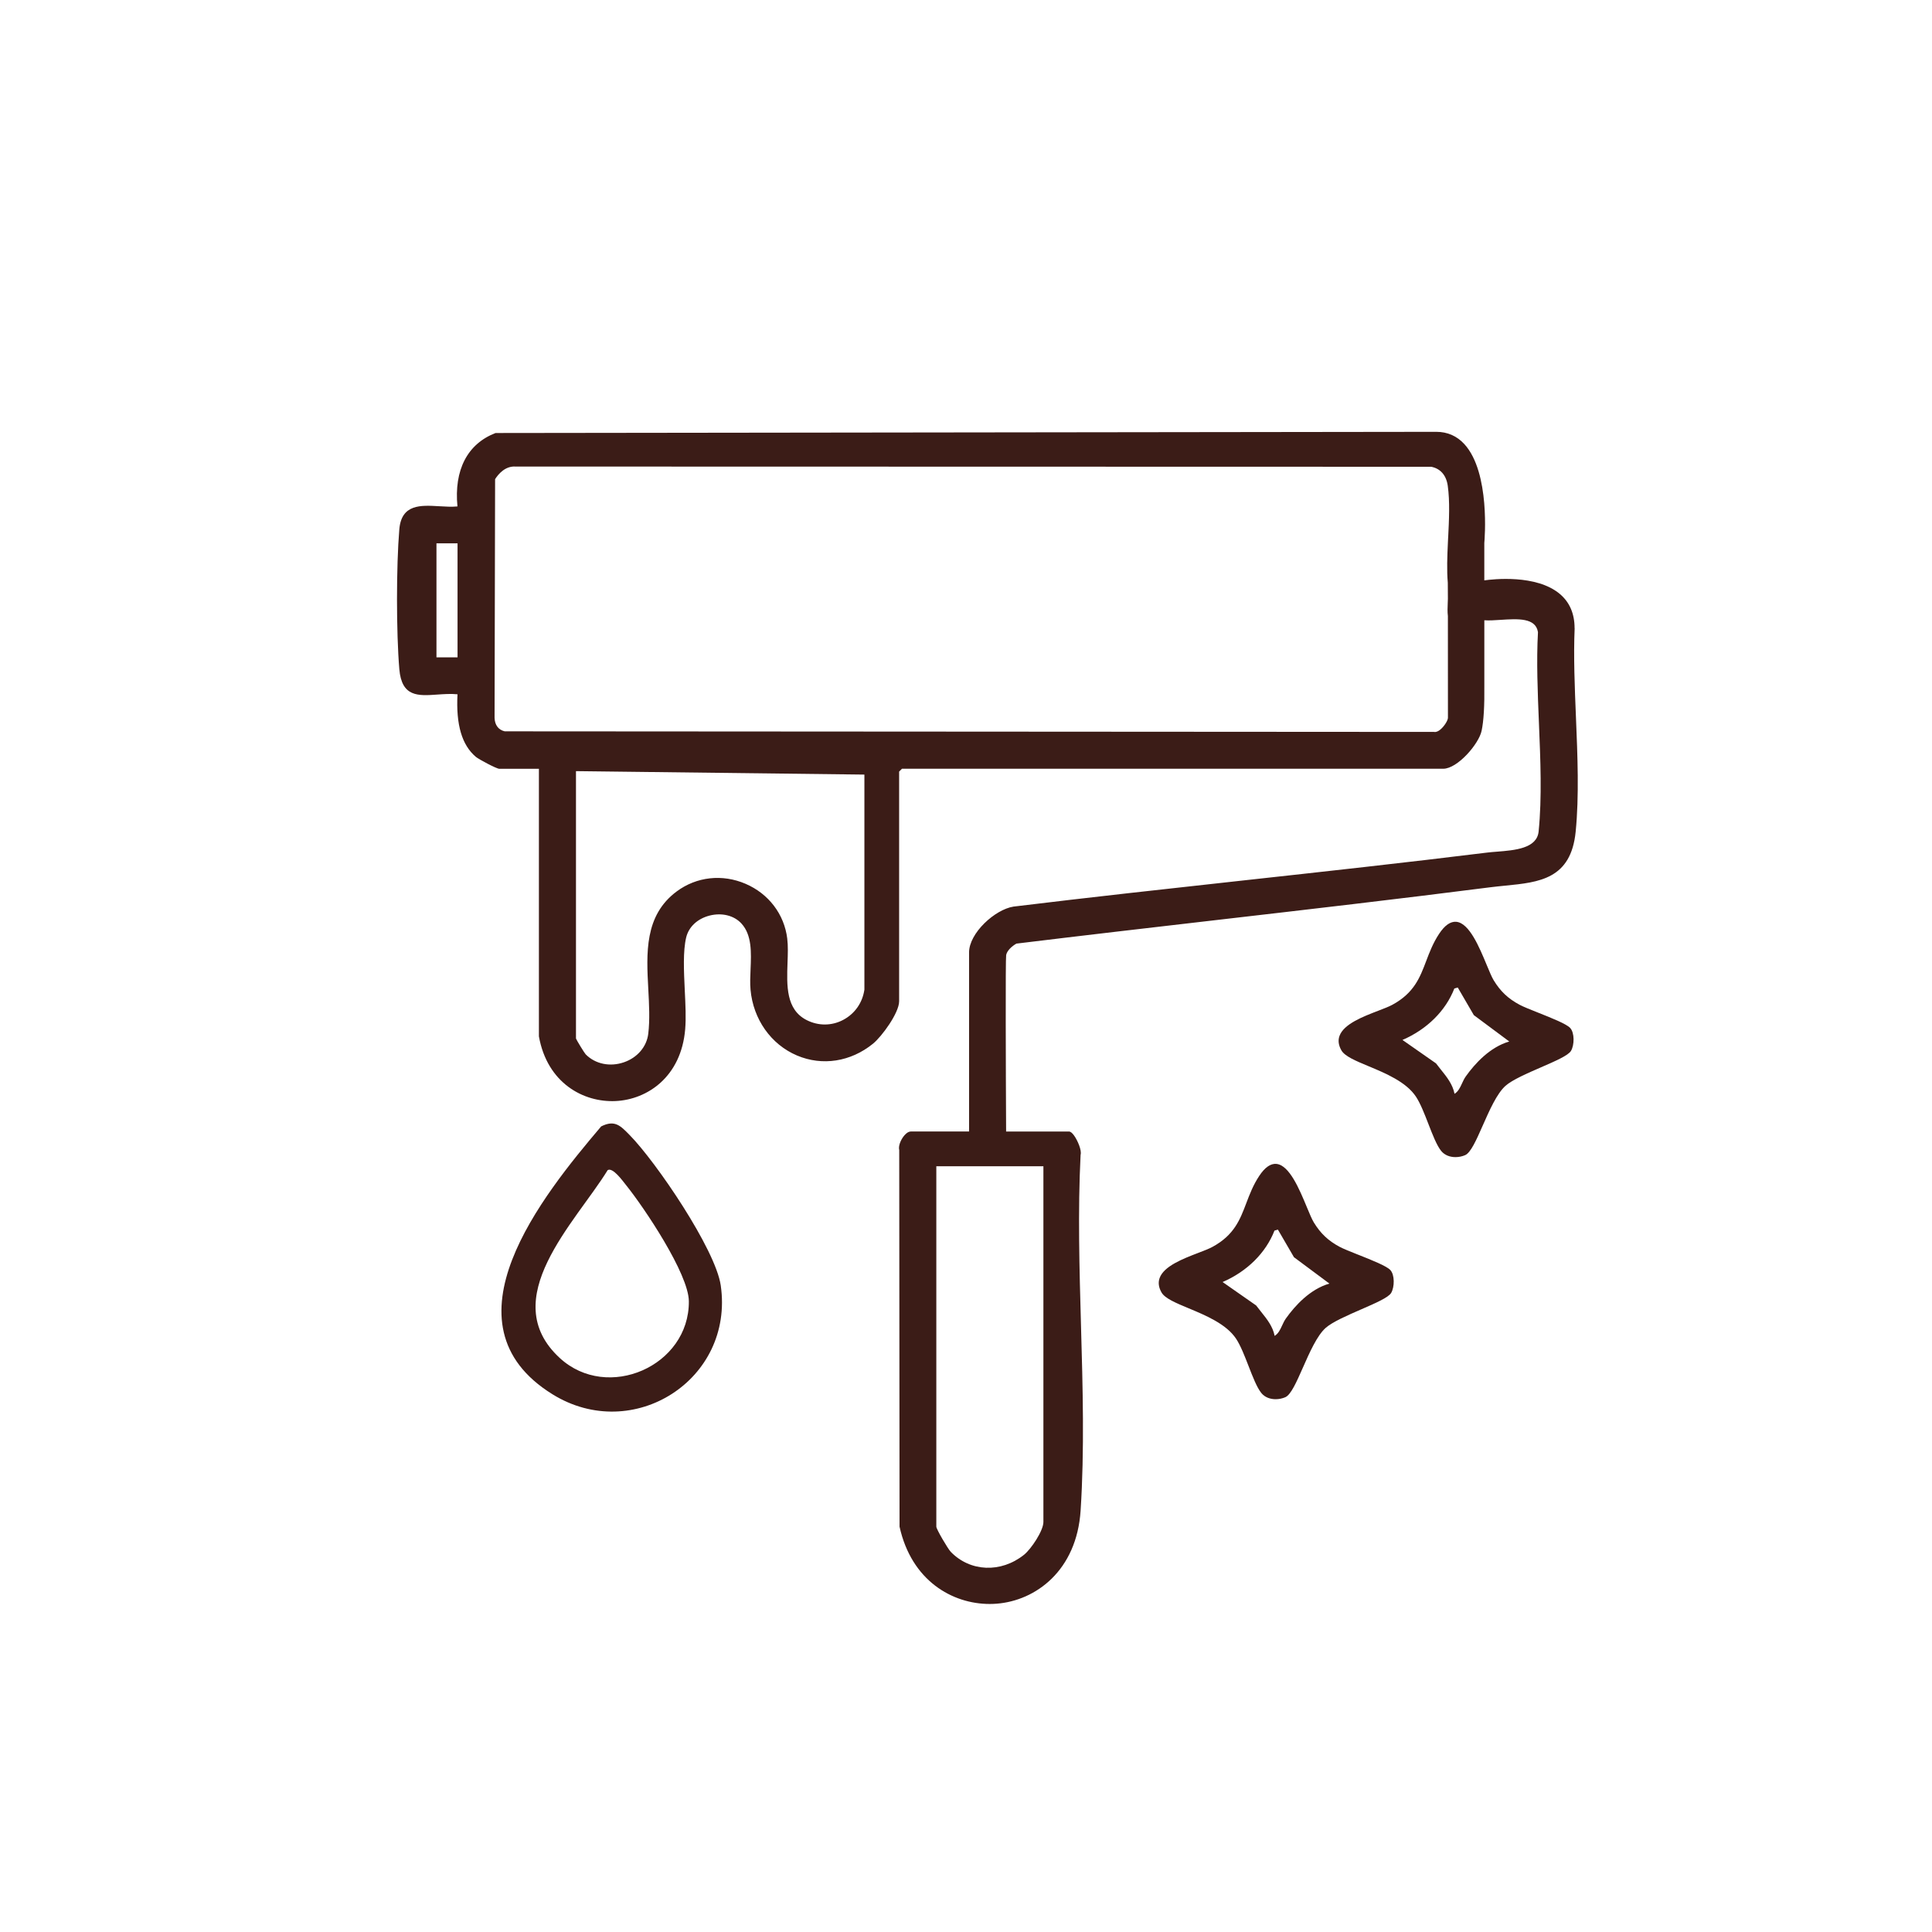 <?xml version="1.0" encoding="UTF-8"?> <svg xmlns="http://www.w3.org/2000/svg" id="Vrstva_1" version="1.1" viewBox="0 0 800 800"><defs><style> .st0 { fill: #3b1c17; } </style></defs><path class="st0" d="M260.68,469.96c-3.75-3.81-6.08-6.38-11.75-3.54-24.19,28.52-67.39,81.72-20.11,110.95,33.32,20.6,75.24-6.1,69.63-45.07-2.16-15-26.79-51.19-37.76-62.34ZM231.81,562.34c-26.59-24.45,6.48-56.14,19.82-77.82,2.14-1.23,6.15,4.4,7.57,6.16,7.56,9.38,25.95,36.8,26.04,48.15.2,26.85-33.69,41.65-53.43,23.51Z"></path><path class="st0" d="M650.14,425.62c-1.62-1.68-7.51-4.02-13.2-6.29-3.18-1.26-6.19-2.46-7.73-3.29-4.73-2.53-7.93-5.56-10.71-10.13-.8-1.32-1.77-3.65-2.89-6.35-3.04-7.32-7.19-17.35-12.58-17.86-2.39-.22-4.77,1.42-7.09,4.92-2.55,3.84-4,7.67-5.4,11.36-2.57,6.78-4.99,13.18-13.96,18.06-1.42.78-3.5,1.57-5.91,2.5-6.35,2.44-14.25,5.48-16.02,10.43-.67,1.87-.4,3.88.8,5.97,1.41,2.46,5.95,4.35,11.21,6.54,6.97,2.9,15.63,6.5,19.68,12.66,1.84,2.8,3.52,7.11,5.14,11.29,1.76,4.54,3.43,8.83,5.25,11.11,1.46,1.83,3.71,2.6,5.95,2.6,1.4,0,2.79-.3,4-.82,2.32-1.01,4.61-6.2,7.27-12.21,2.75-6.24,5.87-13.32,9.45-16.5,2.78-2.47,9.09-5.22,14.66-7.64,6.07-2.64,11.3-4.92,12.45-6.82,1.44-2.4,1.53-7.55-.37-9.52h0ZM624.97,431.26c-8,2.31-14.19,9.08-18.03,14.47-.63.88-1.1,1.9-1.55,2.88-.8,1.73-1.57,3.38-3.1,4.31-.75-3.92-3.23-7.01-5.64-10-.69-.87-1.39-1.73-2.03-2.6l-13.89-9.7c10.12-4.36,17.91-12.08,21.48-21.29l1.42-.42,6.65,11.43,14.69,10.93Z"></path><path class="st0" d="M562.44,519.57c-3.18-1.26-6.17-2.46-7.72-3.28-4.73-2.53-7.93-5.56-10.71-10.13-.8-1.32-1.77-3.65-2.89-6.35-3.04-7.32-7.19-17.34-12.58-17.86-2.39-.23-4.77,1.42-7.09,4.92-2.55,3.84-4,7.67-5.4,11.36-2.57,6.78-4.99,13.18-13.96,18.06-1.42.78-3.51,1.58-5.91,2.5-6.35,2.44-14.25,5.48-16.01,10.43-.67,1.87-.4,3.88.8,5.97,1.41,2.46,5.95,4.35,11.21,6.54,6.97,2.9,15.64,6.5,19.69,12.66,1.84,2.8,3.52,7.11,5.14,11.28,1.76,4.54,3.43,8.83,5.25,11.11,1.46,1.83,3.71,2.6,5.95,2.6,1.4,0,2.79-.3,4-.82,2.32-1.01,4.61-6.2,7.27-12.21,2.75-6.24,5.87-13.32,9.45-16.5,2.78-2.47,9.09-5.22,14.67-7.65,6.06-2.64,11.3-4.92,12.44-6.82,1.44-2.4,1.53-7.55-.37-9.52-1.62-1.68-7.51-4.02-13.21-6.29ZM550.48,531.5c-8,2.31-14.19,9.08-18.03,14.47-.63.88-1.1,1.9-1.55,2.88-.8,1.73-1.57,3.38-3.1,4.31-.75-3.92-3.23-7.01-5.63-10-.69-.87-1.39-1.73-2.03-2.6l-13.89-9.7c10.12-4.36,17.91-12.08,21.48-21.29l1.42-.42,6.65,11.43,14.69,10.93Z"></path><path class="st0" d="M652,260.12v-.02c0-5.95-2.03-10.69-6.04-14.1-9.76-8.29-27.95-6.16-31.34-5.68v-15.49c.11-1.18,2.54-29.1-8.24-40.91-3.1-3.39-7.01-5.11-11.64-5.11l-389.46.49-.16.03c-11.6,4.51-17.16,15.29-15.7,30.37-2.4.23-5.02.07-7.56-.08-7.68-.46-15.62-.92-16.51,9.55-1.28,15.17-1.28,42.77,0,57.9.98,11.58,7.78,11.1,15.67,10.54,2.75-.19,5.59-.4,8.42-.12-.67,12.6,1.83,21.09,7.65,25.95,1.15.96,8.51,4.9,9.66,4.9h16.4v110.8c3.47,19.37,18.46,27.42,31.79,26.78,13.14-.62,27.13-10.05,28.78-29.73.39-4.62.12-10.2-.17-16.1-.38-7.99-.78-16.24.58-21.91,1.05-4.38,4.66-7.76,9.66-9.05,5.12-1.31,10.2-.05,13.25,3.31,4.35,4.78,4.04,11.99,3.75,18.95-.13,2.99-.25,5.81-.01,8.43,1.1,12.24,8.48,22.69,19.27,27.25,10.44,4.42,22.19,2.6,31.42-4.88,3.66-2.97,10.84-12.77,10.84-17.59v-95.1l1.18-1.18h224.11c5.91,0,14.74-10.24,15.9-15.7.87-4.09,1.23-10.19,1.13-19.2v-26.58c1.95.14,4.28,0,6.73-.17,7.14-.46,14.53-.94,15.48,5.09-.67,12-.12,25.06.4,37.69.63,15.14,1.29,30.79-.13,44.86-.71,7.04-9.87,7.76-17.22,8.35-1.45.11-2.83.22-4.05.37-33.76,4.17-68.16,7.94-101.42,11.59-31.06,3.41-63.18,6.93-94.74,10.78-7.7,1.19-18.41,10.98-18.41,18.99v74.14h-24.1c-1.31,0-2.48,1.3-3.06,2.07-1.16,1.54-2.2,3.94-1.76,5.62l.13,155.93c4.94,22.39,21.83,32.02,37.34,32.02.95,0,1.89-.04,2.82-.11,16.16-1.23,33.2-13.64,34.82-38.59,1.62-24.92.88-51.17.16-76.55-.66-23.41-1.34-47.62-.17-70.74.54-1.83-1.22-5.93-2.7-7.99-.8-1.11-1.49-1.65-2.11-1.65h-26.03c-.13-24.85-.29-71.49.02-73.08.35-1.83,2.37-3.68,4.24-4.73,27.68-3.38,55.84-6.64,83.08-9.79,37.05-4.28,75.37-8.71,112.99-13.52,2.16-.28,4.32-.49,6.42-.7,13.96-1.38,27.15-2.69,29.09-22.34,1.47-14.85.78-31.36.12-47.32-.51-12.39-1.05-25.2-.54-36.96ZM325.99,388.69c-1.23-10.11-7.69-18.61-17.28-22.73-9.61-4.13-20.27-2.95-28.49,3.15-13.42,9.96-12.58,25.52-11.77,40.57.33,6.19.68,12.59-.02,18.39-.65,5.36-4.51,9.88-10.08,11.8-5.78,1.99-11.84.73-15.81-3.27-.54-.54-3.87-6.01-4.04-6.58v-110.71l119.43,1.43v89.04c-.79,5.47-4.02,10.05-8.87,12.58-4.74,2.47-10.22,2.48-15.03.04-8.62-4.37-8.27-14.25-7.93-23.8.13-3.57.25-6.94-.12-9.92ZM599.64,222.66l-.1,2.13c-.26,5.48-.49,11.27-.04,16.52l.04,6.64c-.02.56-.04,1.1-.06,1.64-.08,1.96-.16,3.81.06,5.5l.02,42.12c0,1.06-1.49,3.56-3.23,4.96-.64.52-1.59,1.09-2.53.9l-384.8-.24c-2.61-.6-4.11-2.59-4.21-5.59l.22-98.83c1.35-2.12,4.2-5.5,8.45-5.22l379.19.09c3.8.74,6.22,3.52,6.83,7.83.92,6.53.54,14.17.17,21.56ZM189.46,224.98v47.22h-8.73v-47.22h8.73ZM432.05,630.23c0,3.62-5.09,11.22-8.04,13.58-9.53,7.6-22.28,7.09-30.32-1.23-1.18-1.22-5.98-9.37-5.98-10.43v-149.22h44.34v147.29Z"></path></svg> 